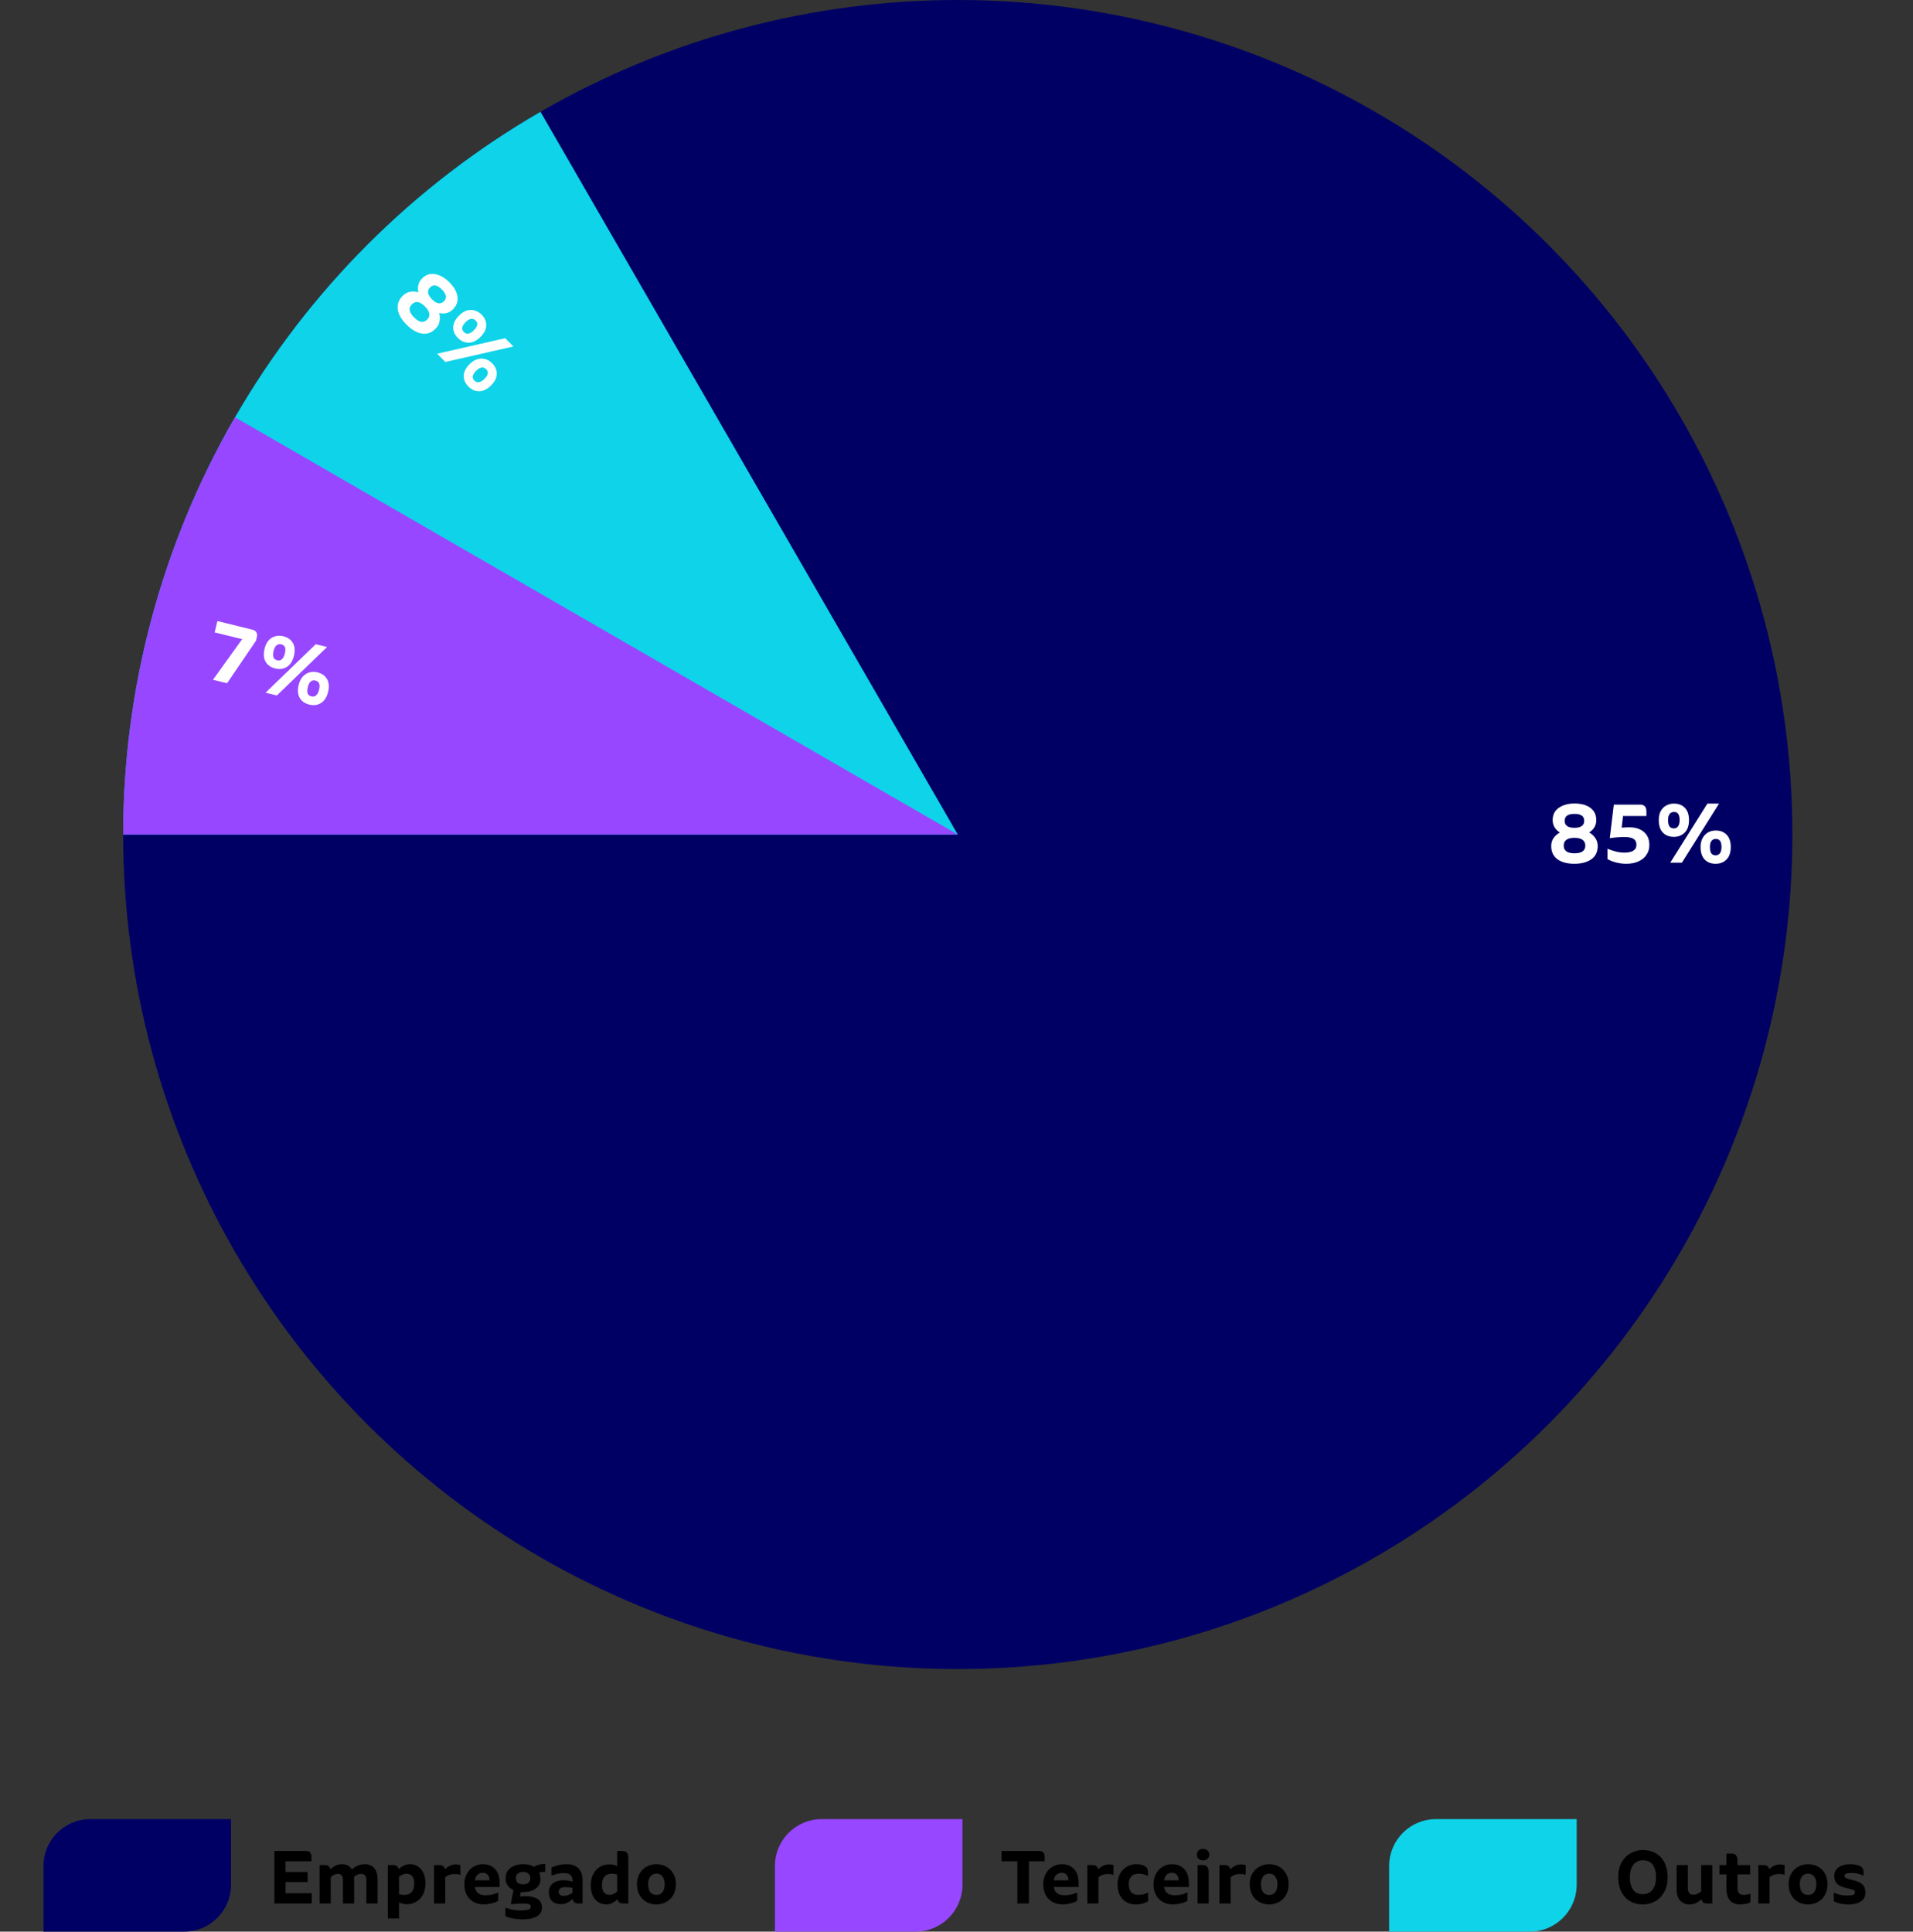 <svg width="408" height="412" viewBox="0 0 408 412" fill="none" xmlns="http://www.w3.org/2000/svg">
<rect x="0" y="0" width="408" height="412" fill="#333333" stroke="none"/>
<circle cx="204.27" cy="178" r="178" fill="#000064"/>
<path d="M26.27 178C26.27 146.754 34.494 116.059 50.117 89C65.74 61.941 88.21 39.47 115.27 23.847L204.27 178L26.27 178Z" fill="#0FD3E8"/>
<path d="M26.27 178C26.27 146.754 34.494 116.059 50.117 89L204.27 178L26.27 178Z" fill="#9747FF"/>
<path d="M51.652 136.327L45.779 134.882L46.372 132.47L53.8 134.297C54.663 134.509 54.982 135.07 54.759 135.979L54.587 136.678L48.43 145.729L45.424 144.99L51.652 136.327ZM58.708 142.585C57.74 142.348 57.05 141.863 56.637 141.131C56.224 140.399 56.157 139.468 56.435 138.338C56.618 137.592 56.913 136.997 57.319 136.553C57.736 136.112 58.214 135.828 58.752 135.701C59.292 135.562 59.843 135.561 60.402 135.699C61.369 135.937 62.059 136.422 62.472 137.153C62.888 137.874 62.962 138.781 62.692 139.877C62.411 141.019 61.901 141.814 61.16 142.262C60.434 142.701 59.617 142.809 58.708 142.585ZM67.341 137.406L69.753 137.999L59.052 148.343L56.64 147.749L67.341 137.406ZM59.138 140.838C59.522 140.932 59.849 140.858 60.119 140.616C60.401 140.376 60.611 139.971 60.752 139.4C60.889 138.84 60.9 138.398 60.782 138.072C60.676 137.75 60.413 137.537 59.994 137.434C59.609 137.339 59.27 137.41 58.977 137.647C58.699 137.875 58.492 138.263 58.357 138.81C58.217 139.381 58.204 139.836 58.319 140.173C58.434 140.51 58.706 140.732 59.138 140.838ZM65.988 150.29C65.021 150.052 64.331 149.567 63.918 148.835C63.505 148.103 63.437 147.172 63.715 146.042C63.896 145.308 64.195 144.72 64.612 144.279C65.029 143.838 65.503 143.547 66.032 143.405C66.573 143.266 67.123 143.265 67.682 143.403C68.649 143.641 69.34 144.126 69.753 144.858C70.169 145.578 70.242 146.486 69.972 147.581C69.692 148.723 69.181 149.518 68.44 149.966C67.714 150.405 66.897 150.513 65.988 150.29ZM66.418 148.542C66.803 148.636 67.136 148.564 67.417 148.324C67.698 148.084 67.909 147.679 68.05 147.108C68.187 146.549 68.196 146.112 68.075 145.798C67.958 145.473 67.689 145.258 67.27 145.155C66.885 145.061 66.554 145.127 66.275 145.355C65.997 145.583 65.79 145.971 65.655 146.519C65.515 147.09 65.496 147.543 65.599 147.877C65.714 148.214 65.987 148.436 66.418 148.542Z" fill="white"/>
<path d="M338.94 177.556C339.492 177.868 339.93 178.27 340.254 178.762C340.59 179.242 340.758 179.806 340.758 180.454C340.758 181.702 340.302 182.644 339.39 183.28C338.478 183.916 337.278 184.234 335.79 184.234C334.254 184.234 333.042 183.91 332.154 183.262C331.278 182.602 330.84 181.666 330.84 180.454C330.84 179.806 331.002 179.242 331.326 178.762C331.662 178.282 332.112 177.886 332.676 177.574C331.656 176.902 331.146 176.02 331.146 174.928C331.146 173.776 331.584 172.9 332.46 172.3C333.348 171.688 334.458 171.382 335.79 171.382C337.254 171.382 338.394 171.694 339.21 172.318C340.038 172.93 340.452 173.8 340.452 174.928C340.452 176.032 339.948 176.908 338.94 177.556ZM335.79 173.596C334.398 173.596 333.702 174.088 333.702 175.072C333.702 176.068 334.398 176.566 335.79 176.566C337.182 176.566 337.878 176.068 337.878 175.072C337.878 174.556 337.704 174.184 337.356 173.956C337.008 173.716 336.486 173.596 335.79 173.596ZM335.808 182.002C337.344 182.002 338.112 181.456 338.112 180.364C338.112 179.812 337.914 179.398 337.518 179.122C337.122 178.846 336.552 178.708 335.808 178.708C334.272 178.708 333.504 179.26 333.504 180.364C333.504 181.456 334.272 182.002 335.808 182.002ZM346.153 174.046L345.865 176.53C346.513 176.482 347.053 176.458 347.485 176.458C348.793 176.458 349.831 176.788 350.599 177.448C351.379 178.096 351.769 179.032 351.769 180.256C351.769 181.036 351.565 181.726 351.157 182.326C350.761 182.926 350.191 183.394 349.447 183.73C348.703 184.066 347.833 184.234 346.837 184.234C346.153 184.234 345.463 184.15 344.767 183.982C344.083 183.814 343.441 183.568 342.841 183.244V181.03C343.501 181.294 344.119 181.498 344.695 181.642C345.283 181.786 345.871 181.858 346.459 181.858C347.287 181.858 347.917 181.72 348.349 181.444C348.793 181.168 349.015 180.748 349.015 180.184C349.015 179.596 348.805 179.176 348.385 178.924C347.977 178.66 347.329 178.528 346.441 178.528C345.445 178.528 344.407 178.612 343.327 178.78L344.191 171.616H349.771C350.683 171.616 351.139 172.084 351.139 173.02V174.046H346.153ZM357.002 178.492C356.006 178.492 355.22 178.186 354.644 177.574C354.068 176.962 353.78 176.074 353.78 174.91C353.78 174.142 353.924 173.494 354.212 172.966C354.512 172.438 354.908 172.048 355.4 171.796C355.892 171.532 356.426 171.4 357.002 171.4C357.998 171.4 358.784 171.706 359.36 172.318C359.936 172.918 360.224 173.782 360.224 174.91C360.224 176.086 359.918 176.98 359.306 177.592C358.706 178.192 357.938 178.492 357.002 178.492ZM364.148 171.4H366.632L358.712 184H356.228L364.148 171.4ZM357.002 176.692C357.398 176.692 357.698 176.542 357.902 176.242C358.118 175.942 358.226 175.498 358.226 174.91C358.226 174.334 358.13 173.902 357.938 173.614C357.758 173.326 357.452 173.182 357.02 173.182C356.624 173.182 356.312 173.332 356.084 173.632C355.868 173.92 355.76 174.346 355.76 174.91C355.76 175.498 355.856 175.942 356.048 176.242C356.24 176.542 356.558 176.692 357.002 176.692ZM365.912 184.234C364.916 184.234 364.13 183.928 363.554 183.316C362.978 182.704 362.69 181.816 362.69 180.652C362.69 179.896 362.84 179.254 363.14 178.726C363.44 178.198 363.83 177.802 364.31 177.538C364.802 177.274 365.336 177.142 365.912 177.142C366.908 177.142 367.694 177.448 368.27 178.06C368.846 178.66 369.134 179.524 369.134 180.652C369.134 181.828 368.828 182.722 368.216 183.334C367.616 183.934 366.848 184.234 365.912 184.234ZM365.912 182.434C366.308 182.434 366.614 182.284 366.83 181.984C367.046 181.684 367.154 181.24 367.154 180.652C367.154 180.076 367.058 179.65 366.866 179.374C366.674 179.086 366.362 178.942 365.93 178.942C365.534 178.942 365.228 179.086 365.012 179.374C364.796 179.662 364.688 180.088 364.688 180.652C364.688 181.24 364.778 181.684 364.958 181.984C365.15 182.284 365.468 182.434 365.912 182.434Z" fill="white"/>
<path d="M93.669 66.772C93.838 67.382 93.864 67.976 93.745 68.553C93.643 69.13 93.363 69.648 92.905 70.106C92.023 70.989 91.034 71.332 89.939 71.137C88.845 70.942 87.772 70.318 86.719 69.266C85.633 68.18 85.005 67.094 84.836 66.008C84.683 64.922 85.035 63.95 85.892 63.093C86.35 62.635 86.864 62.351 87.432 62.24C88.009 62.139 88.607 62.177 89.227 62.355C88.981 61.158 89.244 60.174 90.016 59.402C90.831 58.587 91.76 58.278 92.803 58.473C93.864 58.668 94.865 59.237 95.807 60.178C96.842 61.214 97.428 62.24 97.564 63.259C97.716 64.277 97.394 65.185 96.596 65.982C95.816 66.763 94.84 67.026 93.669 66.772ZM94.242 61.744C93.257 60.76 92.417 60.615 91.721 61.311C91.017 62.016 91.157 62.86 92.141 63.844C93.126 64.828 93.97 64.968 94.674 64.264C95.039 63.899 95.179 63.513 95.094 63.106C95.018 62.69 94.734 62.236 94.242 61.744ZM88.31 67.701C89.397 68.787 90.326 68.944 91.098 68.172C91.488 67.781 91.641 67.349 91.556 66.873C91.471 66.398 91.166 65.898 90.64 65.371C89.553 64.285 88.62 64.133 87.839 64.913C87.067 65.685 87.224 66.615 88.31 67.701ZM97.674 72.101C96.97 71.397 96.631 70.624 96.656 69.784C96.682 68.944 97.106 68.113 97.929 67.29C98.472 66.747 99.032 66.39 99.609 66.221C100.195 66.059 100.75 66.064 101.277 66.233C101.811 66.395 102.282 66.679 102.689 67.086C103.394 67.79 103.733 68.563 103.708 69.403C103.691 70.234 103.283 71.049 102.486 71.846C101.654 72.678 100.806 73.094 99.94 73.094C99.092 73.094 98.336 72.763 97.674 72.101ZM107.742 72.139L109.499 73.896L94.989 77.205L93.233 75.448L107.742 72.139ZM98.947 70.828C99.227 71.108 99.546 71.214 99.902 71.146C100.267 71.087 100.657 70.849 101.073 70.434C101.48 70.026 101.718 69.653 101.786 69.314C101.862 68.983 101.747 68.664 101.442 68.359C101.162 68.079 100.835 67.964 100.462 68.015C100.106 68.066 99.728 68.291 99.329 68.69C98.913 69.106 98.667 69.487 98.591 69.835C98.515 70.183 98.633 70.514 98.947 70.828ZM99.915 82.462C99.21 81.757 98.871 80.985 98.896 80.145C98.922 79.305 99.346 78.473 100.169 77.65C100.704 77.116 101.264 76.768 101.849 76.607C102.435 76.445 102.991 76.441 103.517 76.594C104.051 76.755 104.522 77.039 104.929 77.447C105.634 78.151 105.973 78.923 105.948 79.763C105.931 80.595 105.523 81.409 104.726 82.207C103.894 83.038 103.046 83.454 102.18 83.454C101.332 83.454 100.577 83.123 99.915 82.462ZM101.187 81.189C101.467 81.469 101.79 81.579 102.155 81.52C102.52 81.46 102.91 81.223 103.326 80.807C103.733 80.4 103.966 80.031 104.026 79.7C104.094 79.36 103.975 79.038 103.669 78.732C103.389 78.452 103.071 78.338 102.715 78.389C102.358 78.439 101.981 78.664 101.582 79.063C101.166 79.479 100.916 79.856 100.831 80.196C100.755 80.544 100.873 80.875 101.187 81.189Z" fill="white"/>
<path d="M9.27 398C9.27 392.477 13.747 388 19.27 388H49.27V402C49.27 407.523 44.792 412 39.27 412H9.27V398Z" fill="#000064"/>
<path d="M66.486 403.808V406H58.517V394.8H65.206C66.016 394.8 66.421 395.216 66.421 396.048V396.992H60.901V399.28H65.606V401.424H60.901V403.808H66.486ZM77.835 397.616C78.668 397.616 79.323 397.893 79.803 398.448C80.284 399.003 80.523 399.792 80.523 400.816V406H78.139V401.104C78.139 400.592 78.049 400.229 77.868 400.016C77.686 399.792 77.403 399.68 77.019 399.68C76.507 399.68 76.006 399.883 75.516 400.288C75.526 400.405 75.531 400.581 75.531 400.816V406H73.147V401.104C73.147 400.592 73.057 400.229 72.876 400.016C72.705 399.792 72.427 399.68 72.043 399.68C71.553 399.68 71.052 399.92 70.54 400.4V406H68.156V397.808H69.356C69.963 397.808 70.337 398.107 70.475 398.704C70.838 398.363 71.217 398.096 71.612 397.904C72.006 397.712 72.444 397.616 72.924 397.616C73.883 397.616 74.593 397.984 75.052 398.72C75.883 397.984 76.811 397.616 77.835 397.616ZM87.438 397.616C88.057 397.616 88.617 397.776 89.118 398.096C89.619 398.405 90.014 398.869 90.302 399.488C90.59 400.096 90.734 400.832 90.734 401.696C90.734 402.677 90.547 403.504 90.174 404.176C89.801 404.837 89.31 405.333 88.702 405.664C88.094 405.995 87.438 406.16 86.734 406.16C86.211 406.16 85.667 406.032 85.102 405.776V409.2H82.718V397.808H83.918C84.505 397.808 84.878 398.096 85.038 398.672C85.774 397.968 86.574 397.616 87.438 397.616ZM86.238 404.176C86.889 404.176 87.401 403.979 87.774 403.584C88.158 403.179 88.35 402.571 88.35 401.76C88.35 401.035 88.201 400.501 87.902 400.16C87.603 399.808 87.203 399.632 86.702 399.632C86.201 399.632 85.667 399.851 85.102 400.288V404.032C85.433 404.128 85.811 404.176 86.238 404.176ZM97.201 397.664C97.553 397.664 97.879 397.707 98.177 397.792V399.872C97.921 399.808 97.713 399.765 97.553 399.744C97.393 399.723 97.191 399.712 96.945 399.712C96.156 399.712 95.495 399.941 94.961 400.4V406H92.577V397.808H93.777C94.385 397.808 94.759 398.101 94.897 398.688C95.633 398.005 96.401 397.664 97.201 397.664ZM106.572 402.48H101.276C101.468 403.653 102.209 404.24 103.5 404.24C104.012 404.24 104.471 404.203 104.876 404.128C105.292 404.043 105.756 403.883 106.268 403.648V405.44C105.82 405.696 105.319 405.883 104.764 406C104.22 406.128 103.676 406.192 103.132 406.192C102.343 406.192 101.639 406.021 101.02 405.68C100.401 405.339 99.916 404.848 99.564 404.208C99.212 403.557 99.036 402.795 99.036 401.92C99.036 401.045 99.217 400.283 99.58 399.632C99.943 398.981 100.423 398.485 101.02 398.144C101.628 397.792 102.279 397.616 102.972 397.616C104.039 397.616 104.903 397.952 105.564 398.624C106.236 399.296 106.572 400.352 106.572 401.792V402.48ZM104.412 401.056C104.401 400.523 104.263 400.123 103.996 399.856C103.74 399.579 103.399 399.44 102.972 399.44C102.556 399.44 102.193 399.568 101.884 399.824C101.585 400.069 101.388 400.48 101.292 401.056H104.412ZM116.277 399.248C115.754 399.248 115.322 399.291 114.981 399.376C115.173 399.771 115.269 400.219 115.269 400.72C115.269 401.659 114.922 402.368 114.229 402.848C113.546 403.328 112.661 403.568 111.573 403.568C111.349 403.568 111.184 403.563 111.077 403.552L110.901 404.512C111.285 404.469 111.717 404.448 112.197 404.448C113.189 404.448 114 404.64 114.629 405.024C115.258 405.397 115.573 406.005 115.573 406.848C115.573 407.776 115.178 408.432 114.389 408.816C113.61 409.2 112.634 409.392 111.461 409.392C110.778 409.392 110.09 409.328 109.397 409.2C108.714 409.072 108.176 408.901 107.781 408.688V406.88C108.25 407.072 108.773 407.221 109.349 407.328C109.925 407.435 110.48 407.488 111.013 407.488C111.738 407.488 112.282 407.435 112.645 407.328C113.018 407.221 113.205 407.019 113.205 406.72C113.205 406.432 113.077 406.24 112.821 406.144C112.565 406.059 112.16 406.016 111.605 406.016C110.688 406.016 109.797 406.064 108.933 406.16L109.509 403.152C108.986 402.907 108.576 402.571 108.277 402.144C107.978 401.717 107.829 401.211 107.829 400.624C107.829 399.675 108.176 398.939 108.869 398.416C109.562 397.883 110.464 397.616 111.573 397.616C112.512 397.616 113.28 397.797 113.877 398.16C114.602 397.755 115.402 397.552 116.277 397.552V399.248ZM111.557 401.904C112.037 401.904 112.416 401.797 112.693 401.584C112.97 401.36 113.109 401.029 113.109 400.592C113.098 400.165 112.954 399.84 112.677 399.616C112.41 399.381 112.037 399.264 111.557 399.264C111.088 399.264 110.714 399.381 110.437 399.616C110.16 399.851 110.021 400.176 110.021 400.592C110.021 401.029 110.154 401.36 110.421 401.584C110.688 401.797 111.066 401.904 111.557 401.904ZM120.776 397.616C121.917 397.616 122.781 397.909 123.368 398.496C123.954 399.083 124.248 399.941 124.248 401.072V406H123.304C122.962 406 122.696 405.915 122.504 405.744C122.312 405.563 122.189 405.333 122.136 405.056C121.752 405.387 121.357 405.653 120.952 405.856C120.557 406.048 120.114 406.144 119.624 406.144C118.845 406.144 118.221 405.931 117.752 405.504C117.293 405.067 117.064 404.437 117.064 403.616C117.064 402.816 117.341 402.187 117.896 401.728C118.45 401.269 119.229 401.04 120.232 401.04C120.818 401.04 121.442 401.136 122.104 401.328V401.088C122.104 400.555 121.954 400.16 121.656 399.904C121.357 399.648 120.898 399.52 120.28 399.52C119.341 399.52 118.45 399.707 117.608 400.08V398.352C118.61 397.861 119.666 397.616 120.776 397.616ZM119.16 403.472C119.16 404.069 119.517 404.368 120.232 404.368C120.477 404.368 120.765 404.32 121.096 404.224C121.437 404.117 121.773 403.957 122.104 403.744V402.64C121.624 402.555 121.112 402.512 120.568 402.512C119.629 402.512 119.16 402.832 119.16 403.472ZM132.821 394.8C133.226 394.8 133.525 394.933 133.717 395.2C133.909 395.456 134.005 395.808 134.005 396.256V406H132.821C132.202 406 131.823 405.696 131.685 405.088C130.949 405.824 130.154 406.192 129.301 406.192C128.682 406.192 128.122 406.037 127.621 405.728C127.119 405.408 126.725 404.944 126.437 404.336C126.149 403.717 126.005 402.981 126.005 402.128C126.005 401.147 126.191 400.32 126.565 399.648C126.938 398.976 127.423 398.475 128.021 398.144C128.629 397.813 129.285 397.648 129.989 397.648C130.533 397.648 131.082 397.776 131.637 398.032V394.8H132.821ZM128.389 402.048C128.389 402.773 128.533 403.307 128.821 403.648C129.119 403.989 129.525 404.16 130.037 404.16C130.549 404.16 131.082 403.92 131.637 403.44V399.808C131.231 399.701 130.837 399.648 130.453 399.648C129.823 399.648 129.322 399.851 128.949 400.256C128.575 400.651 128.389 401.248 128.389 402.048ZM140.009 406.208C139.273 406.208 138.585 406.043 137.945 405.712C137.315 405.381 136.809 404.891 136.425 404.24C136.041 403.589 135.849 402.811 135.849 401.904C135.849 400.997 136.041 400.224 136.425 399.584C136.819 398.933 137.331 398.443 137.961 398.112C138.601 397.781 139.283 397.616 140.009 397.616C140.745 397.616 141.427 397.781 142.057 398.112C142.686 398.443 143.193 398.933 143.577 399.584C143.961 400.224 144.153 400.997 144.153 401.904C144.153 402.811 143.955 403.589 143.561 404.24C143.177 404.891 142.665 405.381 142.025 405.712C141.395 406.043 140.723 406.208 140.009 406.208ZM140.009 404.176C140.563 404.176 140.995 403.973 141.305 403.568C141.614 403.152 141.769 402.597 141.769 401.904C141.769 401.211 141.614 400.661 141.305 400.256C141.006 399.84 140.574 399.632 140.009 399.632C139.454 399.632 139.017 399.84 138.697 400.256C138.387 400.661 138.233 401.211 138.233 401.904C138.233 402.608 138.382 403.163 138.681 403.568C138.99 403.973 139.433 404.176 140.009 404.176Z" fill="black"/>
<path d="M165.27 398C165.27 392.477 169.747 388 175.27 388H205.27V402C205.27 407.523 200.792 412 195.27 412H165.27V398Z" fill="#9747FF"/>
<path d="M222.806 396.992H219.446V406H216.982V396.992H213.606V394.8H221.606C222.022 394.8 222.326 394.907 222.518 395.12C222.71 395.333 222.806 395.648 222.806 396.064V396.992ZM230.041 402.48H224.745C224.937 403.653 225.678 404.24 226.969 404.24C227.481 404.24 227.939 404.203 228.345 404.128C228.761 404.043 229.225 403.883 229.737 403.648V405.44C229.289 405.696 228.787 405.883 228.233 406C227.689 406.128 227.145 406.192 226.601 406.192C225.811 406.192 225.107 406.021 224.489 405.68C223.87 405.339 223.385 404.848 223.033 404.208C222.681 403.557 222.505 402.795 222.505 401.92C222.505 401.045 222.686 400.283 223.049 399.632C223.411 398.981 223.891 398.485 224.489 398.144C225.097 397.792 225.747 397.616 226.441 397.616C227.507 397.616 228.371 397.952 229.033 398.624C229.705 399.296 230.041 400.352 230.041 401.792V402.48ZM227.881 401.056C227.87 400.523 227.731 400.123 227.465 399.856C227.209 399.579 226.867 399.44 226.441 399.44C226.025 399.44 225.662 399.568 225.353 399.824C225.054 400.069 224.857 400.48 224.761 401.056H227.881ZM236.514 397.664C236.866 397.664 237.191 397.707 237.49 397.792V399.872C237.234 399.808 237.026 399.765 236.866 399.744C236.706 399.723 236.503 399.712 236.258 399.712C235.469 399.712 234.807 399.941 234.274 400.4V406H231.89V397.808H233.09C233.698 397.808 234.071 398.101 234.21 398.688C234.946 398.005 235.714 397.664 236.514 397.664ZM242.237 406.208C241.49 406.208 240.823 406.043 240.237 405.712C239.65 405.381 239.186 404.896 238.845 404.256C238.514 403.605 238.349 402.827 238.349 401.92C238.349 401.056 238.53 400.299 238.893 399.648C239.255 398.997 239.735 398.496 240.333 398.144C240.941 397.792 241.607 397.616 242.333 397.616C243.101 397.616 243.719 397.765 244.189 398.064C244.455 398.213 244.631 398.395 244.717 398.608C244.802 398.811 244.845 399.093 244.845 399.456V400.144C244.461 399.963 244.13 399.835 243.853 399.76C243.575 399.685 243.25 399.648 242.877 399.648C242.151 399.648 241.613 399.845 241.261 400.24C240.909 400.635 240.733 401.189 240.733 401.904C240.733 402.608 240.903 403.163 241.245 403.568C241.586 403.963 242.077 404.16 242.717 404.16C243.154 404.16 243.522 404.123 243.821 404.048C244.13 403.963 244.482 403.829 244.877 403.648V405.536C244.429 405.781 244.002 405.952 243.597 406.048C243.202 406.155 242.749 406.208 242.237 406.208ZM253.556 402.48H248.26C248.452 403.653 249.194 404.24 250.484 404.24C250.996 404.24 251.455 404.203 251.86 404.128C252.276 404.043 252.74 403.883 253.252 403.648V405.44C252.804 405.696 252.303 405.883 251.748 406C251.204 406.128 250.66 406.192 250.116 406.192C249.327 406.192 248.623 406.021 248.004 405.68C247.386 405.339 246.9 404.848 246.548 404.208C246.196 403.557 246.02 402.795 246.02 401.92C246.02 401.045 246.202 400.283 246.564 399.632C246.927 398.981 247.407 398.485 248.004 398.144C248.612 397.792 249.263 397.616 249.956 397.616C251.023 397.616 251.887 397.952 252.548 398.624C253.22 399.296 253.556 400.352 253.556 401.792V402.48ZM251.396 401.056C251.386 400.523 251.247 400.123 250.98 399.856C250.724 399.579 250.383 399.44 249.956 399.44C249.54 399.44 249.178 399.568 248.868 399.824C248.57 400.069 248.372 400.48 248.276 401.056H251.396ZM255.422 397.808H256.606C257.011 397.808 257.31 397.941 257.502 398.208C257.694 398.464 257.79 398.816 257.79 399.264V406H255.422V397.808ZM256.574 396.8C256.19 396.8 255.875 396.693 255.63 396.48C255.395 396.256 255.278 395.957 255.278 395.584C255.278 395.211 255.4 394.912 255.646 394.688C255.902 394.464 256.216 394.352 256.59 394.352C256.974 394.352 257.288 394.464 257.534 394.688C257.79 394.912 257.918 395.211 257.918 395.584C257.918 395.957 257.79 396.256 257.534 396.48C257.278 396.693 256.958 396.8 256.574 396.8ZM264.701 397.664C265.053 397.664 265.379 397.707 265.677 397.792V399.872C265.421 399.808 265.213 399.765 265.053 399.744C264.893 399.723 264.691 399.712 264.445 399.712C263.656 399.712 262.995 399.941 262.461 400.4V406H260.077V397.808H261.277C261.885 397.808 262.259 398.101 262.397 398.688C263.133 398.005 263.901 397.664 264.701 397.664ZM270.696 406.208C269.96 406.208 269.272 406.043 268.632 405.712C268.003 405.381 267.496 404.891 267.112 404.24C266.728 403.589 266.536 402.811 266.536 401.904C266.536 400.997 266.728 400.224 267.112 399.584C267.507 398.933 268.019 398.443 268.648 398.112C269.288 397.781 269.971 397.616 270.696 397.616C271.432 397.616 272.115 397.781 272.744 398.112C273.373 398.443 273.88 398.933 274.264 399.584C274.648 400.224 274.84 400.997 274.84 401.904C274.84 402.811 274.643 403.589 274.248 404.24C273.864 404.891 273.352 405.381 272.712 405.712C272.083 406.043 271.411 406.208 270.696 406.208ZM270.696 404.176C271.251 404.176 271.683 403.973 271.992 403.568C272.301 403.152 272.456 402.597 272.456 401.904C272.456 401.211 272.301 400.661 271.992 400.256C271.693 399.84 271.261 399.632 270.696 399.632C270.141 399.632 269.704 399.84 269.384 400.256C269.075 400.661 268.92 401.211 268.92 401.904C268.92 402.608 269.069 403.163 269.368 403.568C269.677 403.973 270.12 404.176 270.696 404.176Z" fill="black"/>
<path d="M296.27 398C296.27 392.477 300.747 388 306.27 388H336.27V402C336.27 407.523 331.792 412 326.27 412H296.27V398Z" fill="#0FD3E8"/>
<path d="M350.398 406.208C349.374 406.208 348.462 405.979 347.662 405.52C346.862 405.051 346.238 404.379 345.79 403.504C345.342 402.619 345.118 401.573 345.118 400.368C345.118 399.163 345.358 398.128 345.838 397.264C346.328 396.389 346.974 395.728 347.774 395.28C348.584 394.821 349.459 394.592 350.398 394.592C351.432 394.592 352.344 394.821 353.134 395.28C353.934 395.739 354.558 396.405 355.006 397.28C355.454 398.155 355.678 399.184 355.678 400.368C355.678 401.584 355.438 402.635 354.958 403.52C354.488 404.395 353.848 405.061 353.038 405.52C352.238 405.979 351.358 406.208 350.398 406.208ZM350.398 404.016C351.283 404.016 351.971 403.691 352.462 403.04C352.952 402.389 353.198 401.499 353.198 400.368C353.198 399.259 352.963 398.384 352.494 397.744C352.035 397.104 351.336 396.784 350.398 396.784C349.523 396.784 348.84 397.104 348.35 397.744C347.859 398.384 347.614 399.259 347.614 400.368C347.614 401.509 347.843 402.405 348.302 403.056C348.76 403.696 349.459 404.016 350.398 404.016ZM365.191 397.808V406H364.007C363.388 406 363.01 405.696 362.871 405.088C362.498 405.44 362.108 405.717 361.703 405.92C361.298 406.112 360.844 406.208 360.343 406.208C359.49 406.208 358.818 405.925 358.327 405.36C357.836 404.795 357.591 404 357.591 402.976V397.808H359.975V402.672C359.975 403.643 360.38 404.128 361.191 404.128C361.746 404.128 362.29 403.888 362.823 403.408V397.808H365.191ZM371.884 404.16C372.15 404.16 372.38 404.144 372.572 404.112C372.774 404.069 373.025 404.005 373.324 403.92V405.776C372.652 406.053 371.932 406.192 371.164 406.192C369.19 406.192 368.204 405.051 368.204 402.768V399.792H366.716V397.808H368.204V395.36H369.388C369.793 395.36 370.092 395.493 370.284 395.76C370.476 396.016 370.572 396.368 370.572 396.816V397.808H373.276V399.792H370.572V402.624C370.572 403.115 370.673 403.493 370.876 403.76C371.078 404.027 371.414 404.16 371.884 404.16ZM379.639 397.664C379.991 397.664 380.316 397.707 380.615 397.792V399.872C380.359 399.808 380.151 399.765 379.991 399.744C379.831 399.723 379.628 399.712 379.383 399.712C378.594 399.712 377.932 399.941 377.399 400.4V406H375.015V397.808H376.215C376.823 397.808 377.196 398.101 377.335 398.688C378.071 398.005 378.839 397.664 379.639 397.664ZM385.634 406.208C384.898 406.208 384.21 406.043 383.57 405.712C382.94 405.381 382.434 404.891 382.05 404.24C381.666 403.589 381.474 402.811 381.474 401.904C381.474 400.997 381.666 400.224 382.05 399.584C382.444 398.933 382.956 398.443 383.586 398.112C384.226 397.781 384.908 397.616 385.634 397.616C386.37 397.616 387.052 397.781 387.682 398.112C388.311 398.443 388.818 398.933 389.202 399.584C389.586 400.224 389.778 400.997 389.778 401.904C389.778 402.811 389.58 403.589 389.186 404.24C388.802 404.891 388.29 405.381 387.65 405.712C387.02 406.043 386.348 406.208 385.634 406.208ZM385.634 404.176C386.188 404.176 386.62 403.973 386.93 403.568C387.239 403.152 387.394 402.597 387.394 401.904C387.394 401.211 387.239 400.661 386.93 400.256C386.631 399.84 386.199 399.632 385.634 399.632C385.079 399.632 384.642 399.84 384.322 400.256C384.012 400.661 383.858 401.211 383.858 401.904C383.858 402.608 384.007 403.163 384.306 403.568C384.615 403.973 385.058 404.176 385.634 404.176ZM394.216 406.208C392.99 406.208 391.955 405.979 391.112 405.52V403.68C391.518 403.872 391.966 404.027 392.456 404.144C392.958 404.251 393.443 404.304 393.912 404.304C394.51 404.304 394.942 404.256 395.208 404.16C395.486 404.064 395.624 403.888 395.624 403.632C395.624 403.397 395.523 403.232 395.32 403.136C395.118 403.029 394.771 402.923 394.28 402.816L393.608 402.656C393.118 402.528 392.702 402.379 392.36 402.208C392.03 402.037 391.752 401.781 391.528 401.44C391.315 401.099 391.208 400.645 391.208 400.08C391.208 399.323 391.512 398.725 392.12 398.288C392.728 397.84 393.555 397.616 394.6 397.616C395.432 397.616 396.115 397.739 396.648 397.984C396.958 398.133 397.166 398.309 397.272 398.512C397.39 398.704 397.448 398.992 397.448 399.376V400.08C397.107 399.899 396.718 399.755 396.28 399.648C395.854 399.541 395.438 399.488 395.032 399.488C394.446 399.488 394.024 399.536 393.768 399.632C393.512 399.717 393.384 399.877 393.384 400.112C393.384 400.315 393.491 400.469 393.704 400.576C393.918 400.683 394.291 400.8 394.824 400.928C395.112 400.992 395.368 401.056 395.592 401.12C396.318 401.312 396.872 401.595 397.256 401.968C397.651 402.341 397.848 402.917 397.848 403.696C397.848 404.517 397.523 405.141 396.872 405.568C396.222 405.995 395.336 406.208 394.216 406.208Z" fill="black"/>
</svg>
